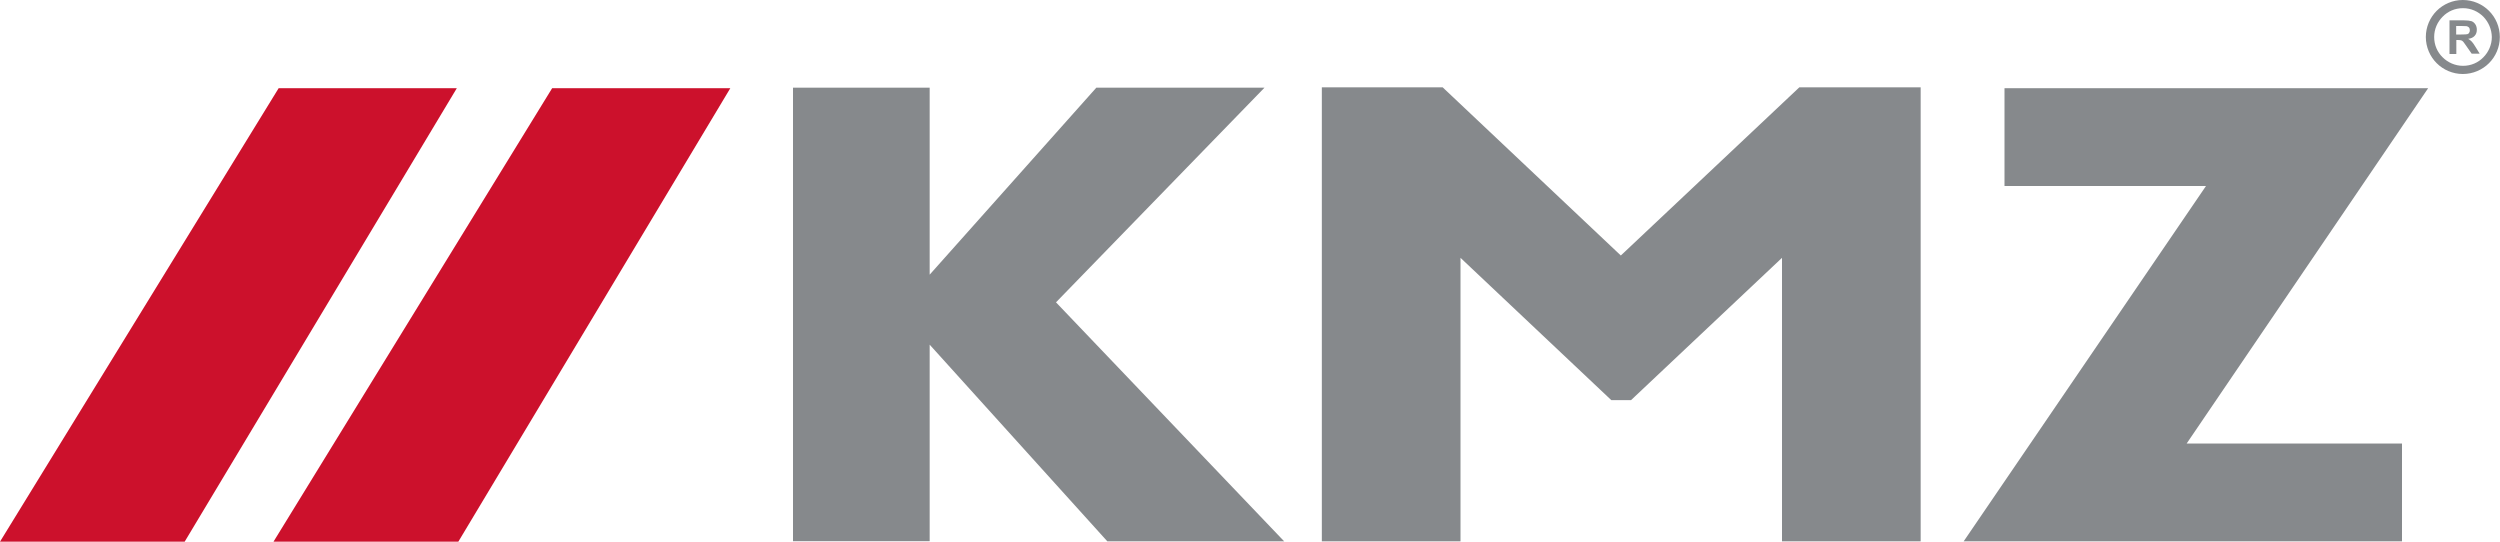 <?xml version="1.0" encoding="utf-8"?>
<!-- Generator: Adobe Illustrator 27.2.0, SVG Export Plug-In . SVG Version: 6.00 Build 0)  -->
<svg version="1.1" id="Layer_1" xmlns="http://www.w3.org/2000/svg" xmlns:xlink="http://www.w3.org/1999/xlink" x="0px" y="0px"
	 viewBox="0 0 150 32.5" style="enable-background:new 0 0 150 32.5;" xml:space="preserve">
<style type="text/css">
	.st0{fill-rule:evenodd;clip-rule:evenodd;fill:#86898C;}
	.st1{fill-rule:evenodd;clip-rule:evenodd;fill:#CC112C;}
</style>
<g>
	<g>
		<path class="st0" d="M77.05,32.48H66.44L55.78,20.68v11.79h-8.2V5.26h8.2v11.22l10-11.22h10.09L63.36,18.14L77.05,32.48z"/>
		<path class="st0" d="M97.25,15.33l10.71-10.09h7.28v27.24h-8.32V15.47l-9.06,8.54h-1.18l-9.05-8.54v17.01h-8.32V5.24h7.25
			L97.25,15.33z M97.25,15.33"/>
		<path class="st0" d="M145.69,5.29L131.2,26.61h12.92v5.87h-26.3l14.54-21.32h-12.09V5.29H145.69z"/>
		<path class="st1" d="M16.41,32.5L33.13,5.29l10.69,0L27.5,32.5H16.41z"/>
		<path class="st1" d="M0,32.5L16.72,5.29l10.69,0L11.08,32.5H0z"/>
	</g>
	<g>
		<path class="st0" d="M146.97,3.23V1.22h0.85c0.21,0,0.37,0.02,0.47,0.05c0.1,0.04,0.17,0.1,0.23,0.19
			c0.06,0.09,0.09,0.2,0.09,0.32c0,0.15-0.04,0.27-0.13,0.37c-0.09,0.1-0.22,0.16-0.39,0.18c0.09,0.05,0.16,0.11,0.22,0.17
			c0.06,0.06,0.13,0.17,0.23,0.33l0.24,0.39h-0.48L148,2.79c-0.1-0.15-0.18-0.25-0.21-0.29c-0.04-0.04-0.08-0.07-0.12-0.08
			c-0.04-0.01-0.11-0.02-0.21-0.02h-0.08v0.84H146.97z M147.38,2.07h0.3c0.2,0,0.32-0.01,0.36-0.02c0.05-0.02,0.09-0.04,0.11-0.09
			c0.03-0.04,0.04-0.09,0.04-0.15c0-0.07-0.02-0.12-0.05-0.16c-0.04-0.04-0.09-0.07-0.15-0.08c-0.03,0-0.13-0.01-0.3-0.01h-0.32
			V2.07z M147.38,2.07"/>
		<path class="st0" d="M147.77,0c0.61,0,1.17,0.25,1.57,0.65c0.4,0.4,0.65,0.96,0.65,1.57c0,0.61-0.25,1.17-0.65,1.57
			c-0.4,0.4-0.96,0.65-1.57,0.65c-0.61,0-1.17-0.25-1.57-0.65c-0.4-0.4-0.65-0.96-0.65-1.57c0-0.61,0.25-1.17,0.65-1.57
			C146.6,0.25,147.16,0,147.77,0L147.77,0z M149,1c-0.31-0.31-0.74-0.51-1.22-0.51c-0.48,0-0.91,0.19-1.22,0.51
			c-0.31,0.31-0.51,0.74-0.51,1.22c0,0.48,0.19,0.91,0.51,1.22c0.31,0.31,0.75,0.51,1.22,0.51c0.48,0,0.91-0.19,1.22-0.51
			c0.31-0.31,0.51-0.75,0.51-1.22C149.5,1.75,149.31,1.32,149,1L149,1z M149,1"/>
	</g>
</g>
</svg>
